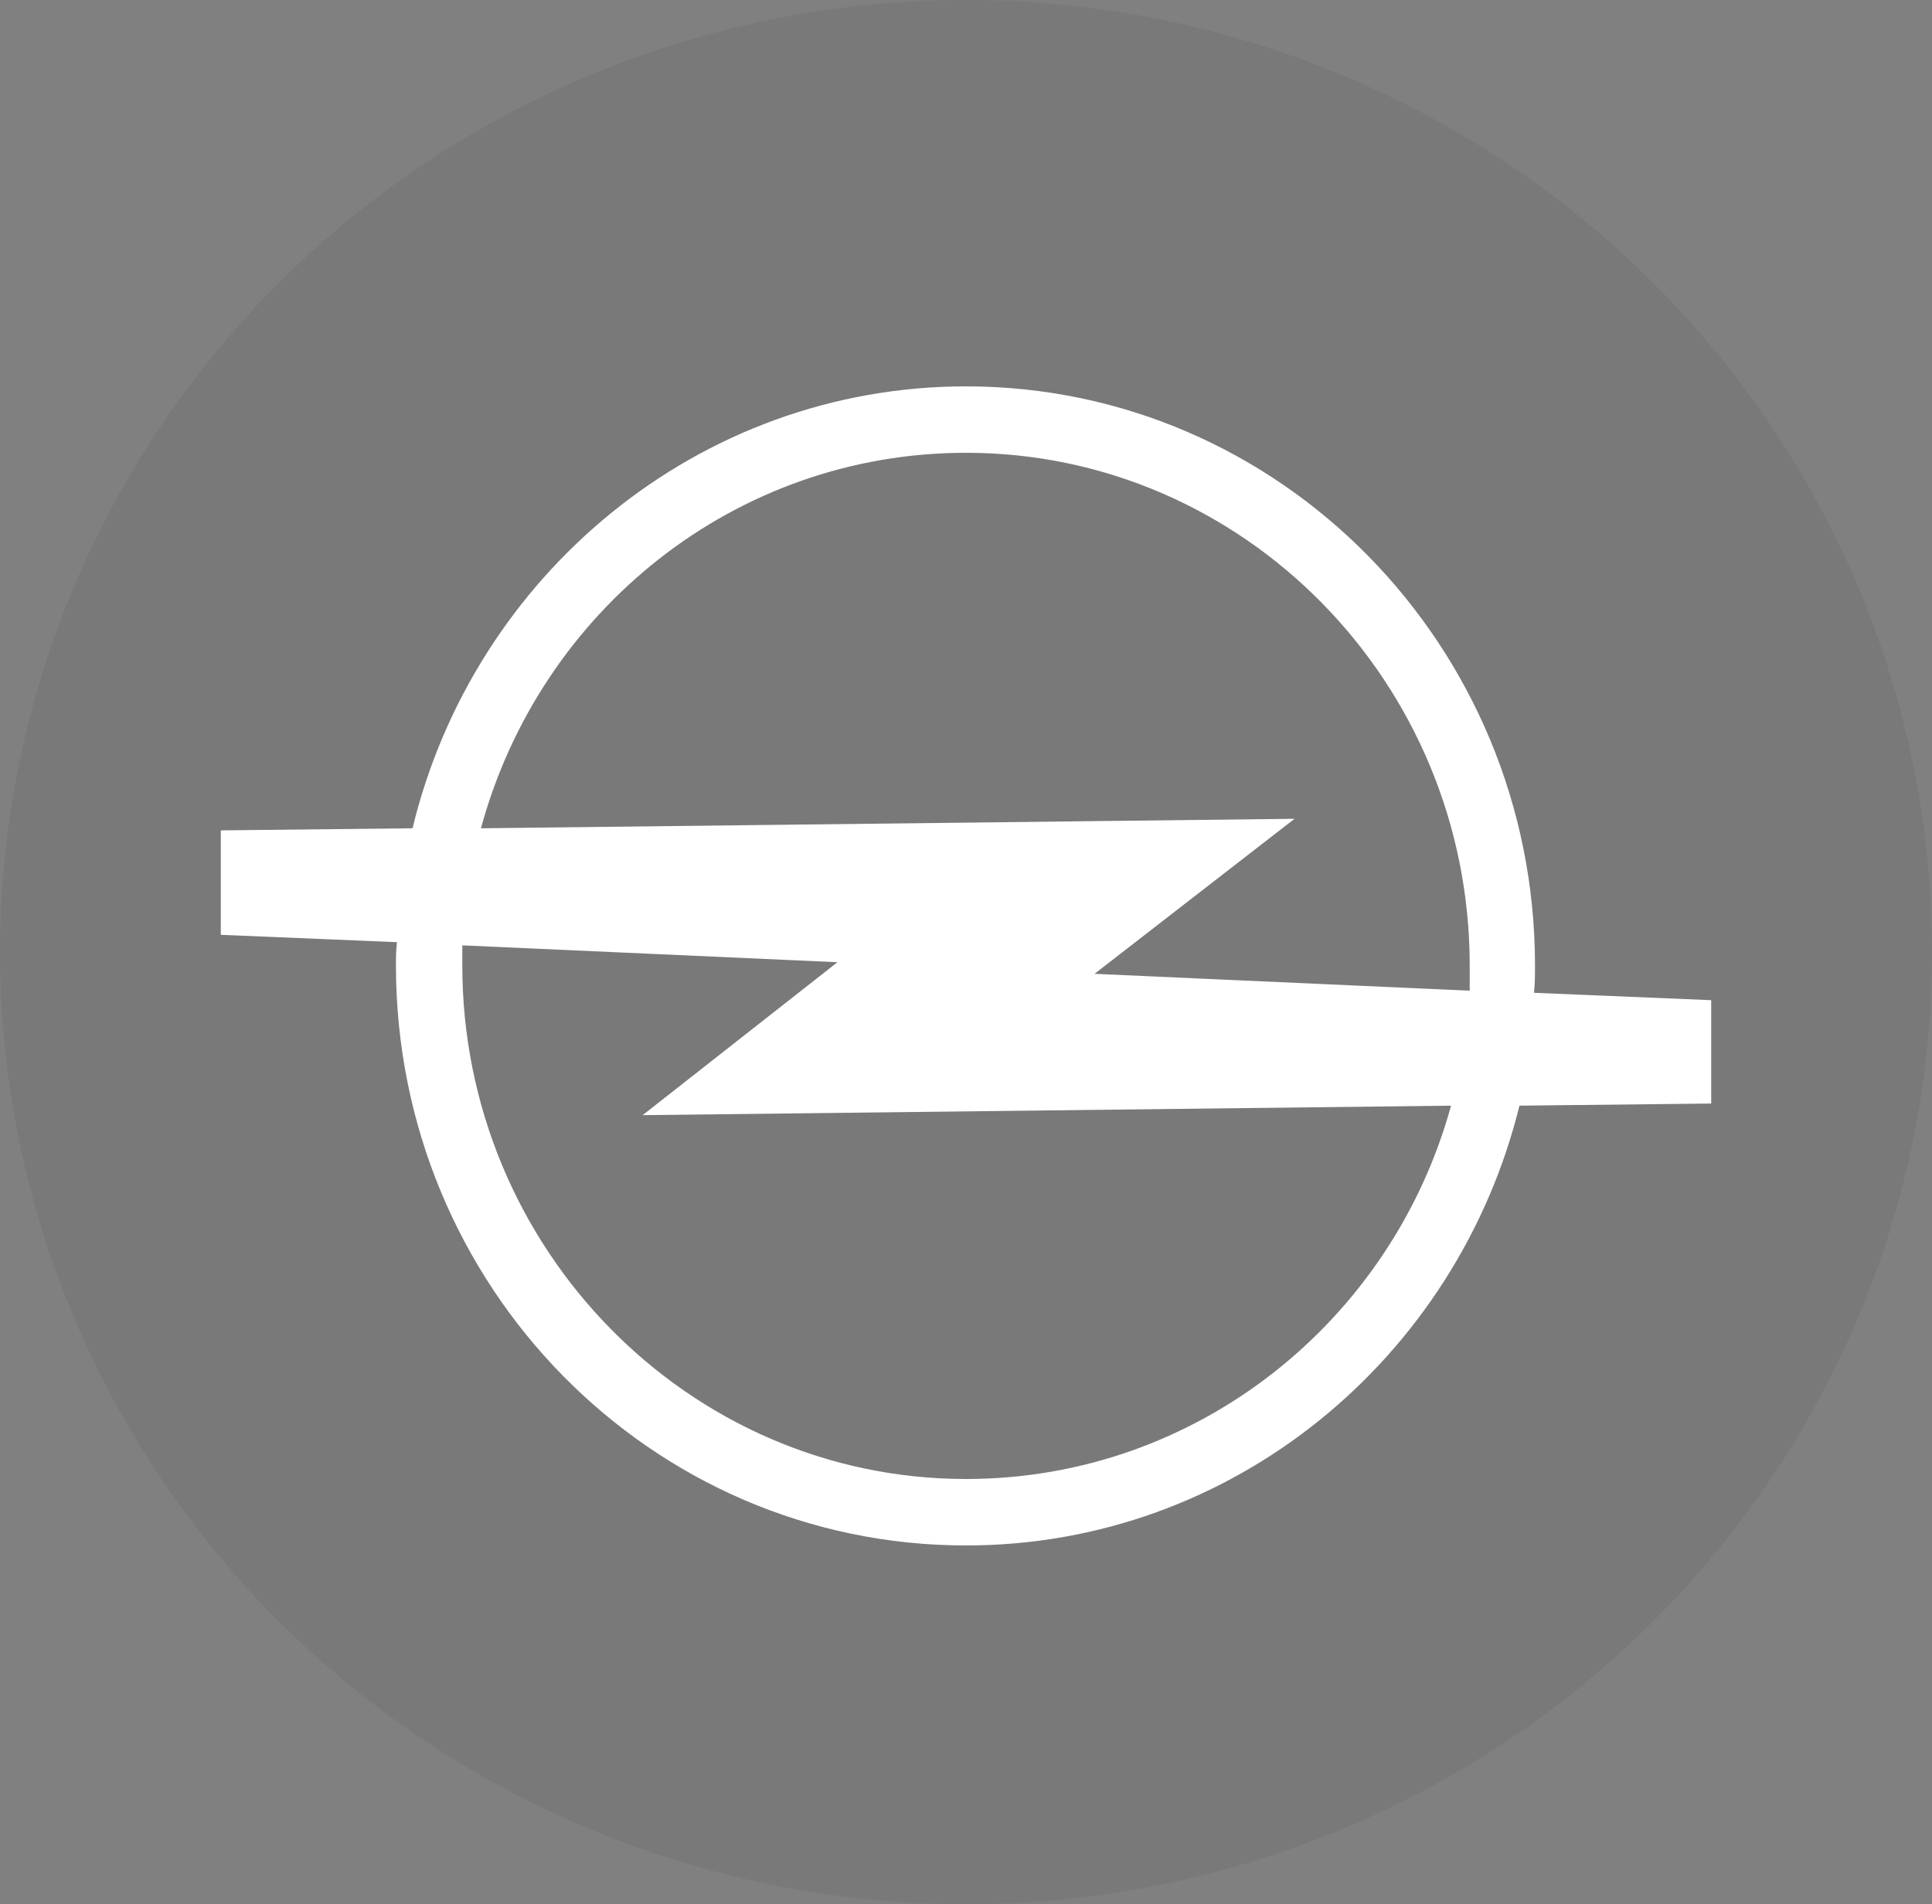 <?xml version="1.0" encoding="UTF-8"?> <svg xmlns="http://www.w3.org/2000/svg" width="70" height="69" viewBox="0 0 70 69" fill="none"><rect x="0" y="0" width="70" height="69" fill="#808080" stroke="none"/> <ellipse cx="35" cy="34.5" rx="35" ry="34.5" fill="#535353" fill-opacity="0.15"></ellipse> <path fill-rule="evenodd" clip-rule="evenodd" d="M16.75 34.255V34.98C16.75 45.222 24.936 53.592 35 53.592C43.374 53.592 50.434 47.86 52.574 40.064L23.283 40.408L30.343 34.866L16.75 34.255ZM17.426 30.013C19.566 22.14 26.626 16.407 35 16.407C45.064 16.407 53.25 24.739 53.25 34.98V35.898L39.657 35.287L46.904 29.669L17.426 30.013V30.013ZM14.384 34.14L8 33.873V30.089L14.947 30.013C17.163 20.841 25.311 14 35 14C46.378 14 55.616 23.401 55.616 34.98C55.616 35.325 55.616 35.63 55.579 35.974L62 36.242V39.987L55.053 40.064C52.8 49.197 44.689 56 35 56C23.584 56 14.346 46.599 14.346 34.98C14.346 34.713 14.346 34.446 14.384 34.14V34.14Z" fill="white"></path> </svg> 